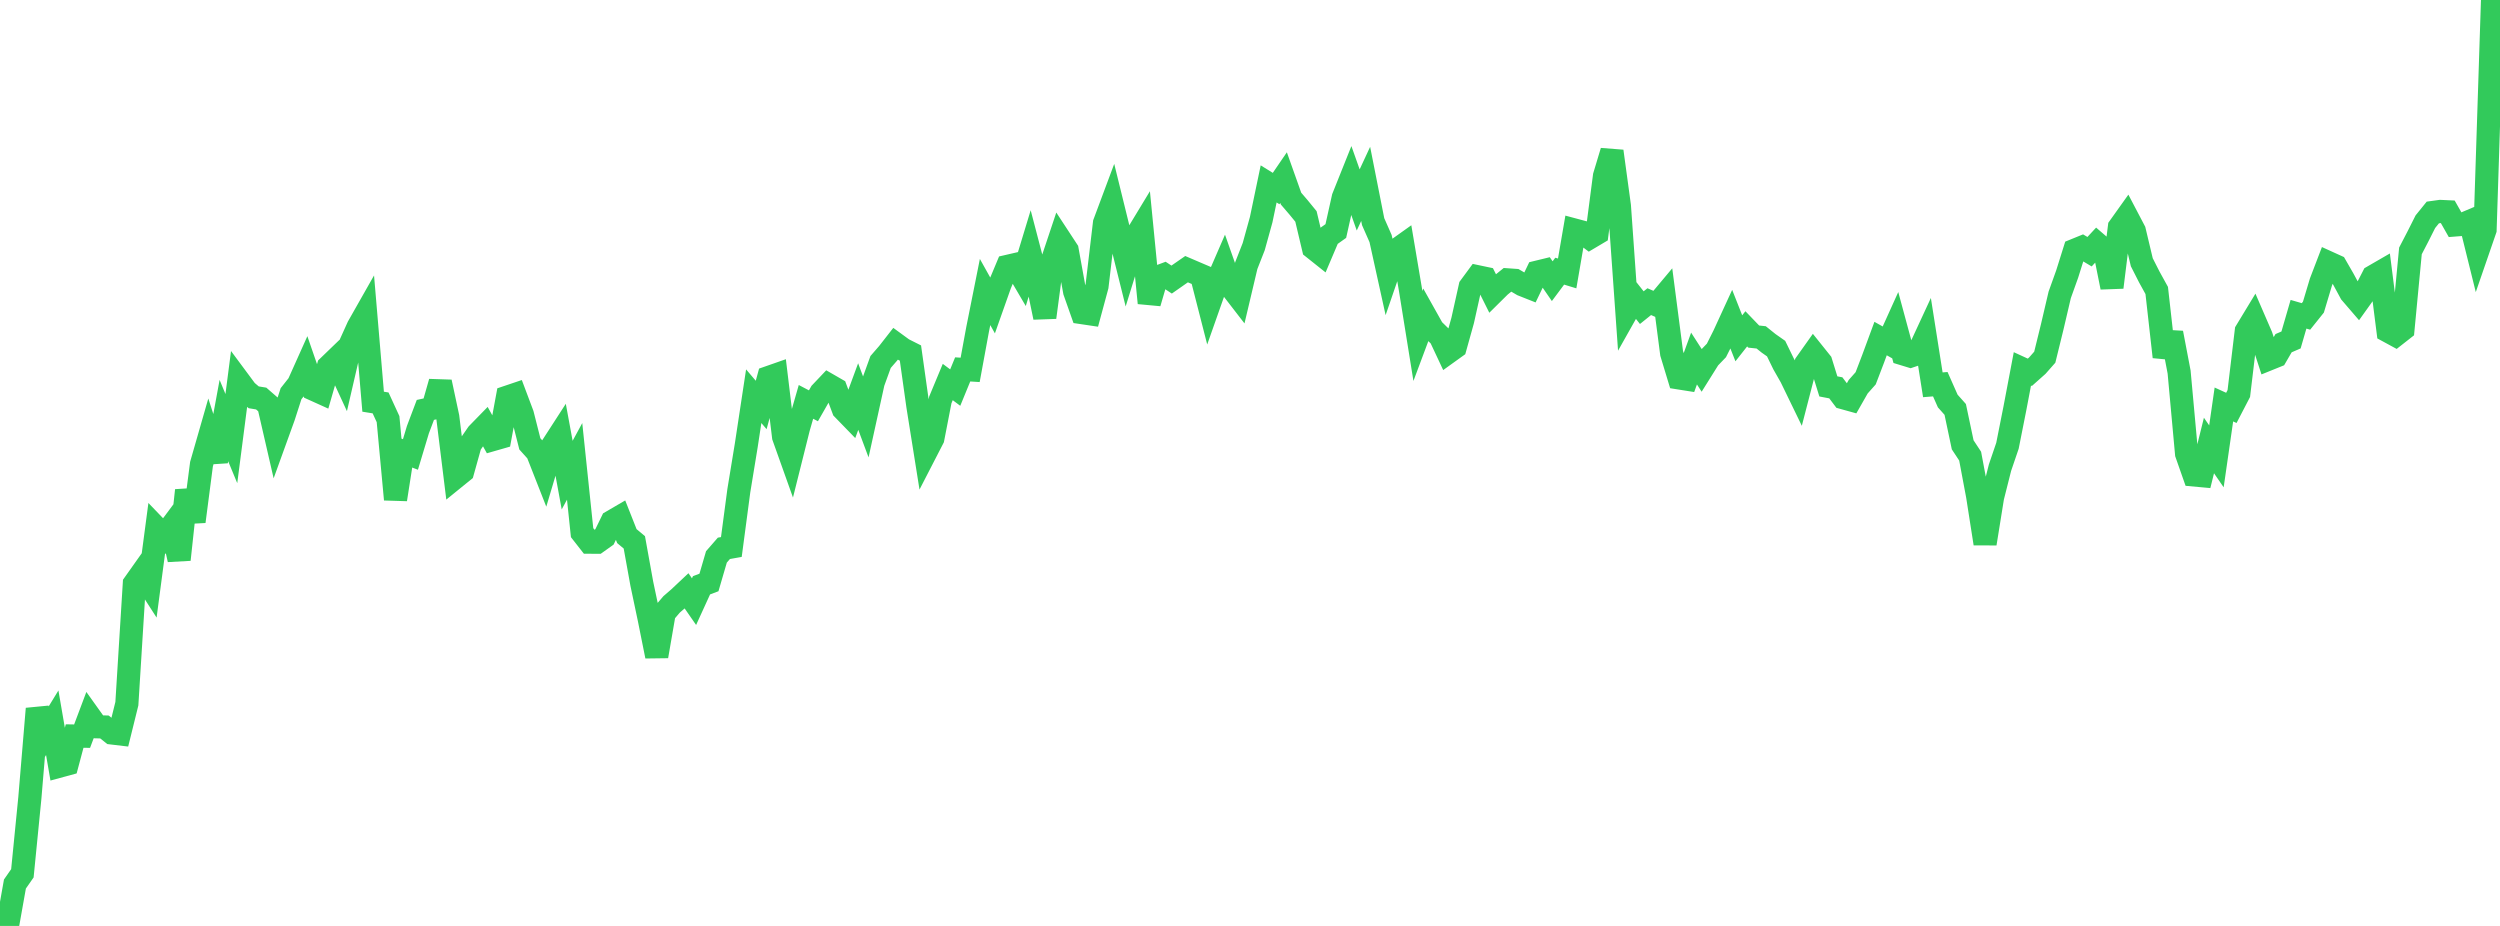 <?xml version="1.0" standalone="no"?>
<!DOCTYPE svg PUBLIC "-//W3C//DTD SVG 1.1//EN" "http://www.w3.org/Graphics/SVG/1.1/DTD/svg11.dtd">

<svg width="135" height="50" viewBox="0 0 135 50" preserveAspectRatio="none" 
  xmlns="http://www.w3.org/2000/svg"
  xmlns:xlink="http://www.w3.org/1999/xlink">


<polyline points="0.0, 49.692 0.403, 50.0 0.806, 47.737 1.209, 47.158 1.612, 43.086 2.015, 38.273 2.418, 39.688 2.821, 39.029 3.224, 41.366 3.627, 41.256 4.03, 39.746 4.433, 39.753 4.836, 38.682 5.239, 39.246 5.642, 39.257 6.045, 39.58 6.448, 39.628 6.851, 37.999 7.254, 31.522 7.657, 30.953 8.06, 31.579 8.463, 28.53 8.866, 28.949 9.269, 28.408 9.672, 30.219 10.075, 26.482 10.478, 28.162 10.881, 25.064 11.284, 23.66 11.687, 24.905 12.09, 22.71 12.493, 23.685 12.896, 20.571 13.299, 21.114 13.701, 21.455 14.104, 21.521 14.507, 21.872 14.91, 23.623 15.313, 22.509 15.716, 21.26 16.119, 20.749 16.522, 19.85 16.925, 21.017 17.328, 21.199 17.731, 19.799 18.134, 19.41 18.537, 20.283 18.94, 18.54 19.343, 17.649 19.746, 16.938 20.149, 21.692 20.552, 21.757 20.955, 22.634 21.358, 26.969 21.761, 24.386 22.164, 24.541 22.567, 23.201 22.97, 22.135 23.373, 22.047 23.776, 20.63 24.179, 22.517 24.582, 25.782 24.985, 25.455 25.388, 24.009 25.791, 23.425 26.194, 23.012 26.597, 23.739 27.0, 23.623 27.403, 21.443 27.806, 21.307 28.209, 22.379 28.612, 23.969 29.015, 24.417 29.418, 25.443 29.821, 24.089 30.224, 23.466 30.627, 25.656 31.03, 24.914 31.433, 28.763 31.836, 29.278 32.239, 29.28 32.642, 28.993 33.045, 28.165 33.448, 27.93 33.851, 28.95 34.254, 29.286 34.657, 31.517 35.06, 33.427 35.463, 35.436 35.866, 33.106 36.269, 32.635 36.672, 32.286 37.075, 31.907 37.478, 32.489 37.881, 31.606 38.284, 31.453 38.687, 30.073 39.09, 29.61 39.493, 29.538 39.896, 26.501 40.299, 24.045 40.701, 21.395 41.104, 21.868 41.507, 20.385 41.91, 20.244 42.313, 23.583 42.716, 24.713 43.119, 23.104 43.522, 21.701 43.925, 21.913 44.328, 21.208 44.731, 20.783 45.134, 21.015 45.537, 22.093 45.94, 22.508 46.343, 21.414 46.746, 22.494 47.149, 20.66 47.552, 19.547 47.955, 19.083 48.358, 18.567 48.761, 18.861 49.164, 19.064 49.567, 21.931 49.97, 24.457 50.373, 23.675 50.776, 21.598 51.179, 20.629 51.582, 20.93 51.985, 19.948 52.388, 19.973 52.791, 17.785 53.194, 15.768 53.597, 16.49 54.0, 15.35 54.403, 14.385 54.806, 14.292 55.209, 14.979 55.612, 13.652 56.015, 15.194 56.418, 17.138 56.821, 14.103 57.224, 12.897 57.627, 13.512 58.03, 15.739 58.433, 16.882 58.836, 16.942 59.239, 15.452 59.642, 12.046 60.045, 10.966 60.448, 12.604 60.851, 14.224 61.254, 12.922 61.657, 12.257 62.06, 16.361 62.463, 14.982 62.866, 14.831 63.269, 15.097 63.672, 14.815 64.075, 14.535 64.478, 14.708 64.881, 14.88 65.284, 16.454 65.687, 15.311 66.09, 14.381 66.493, 15.523 66.896, 16.045 67.299, 14.342 67.701, 13.317 68.104, 11.861 68.507, 9.931 68.91, 10.181 69.313, 9.591 69.716, 10.725 70.119, 11.195 70.522, 11.688 70.925, 13.389 71.328, 13.71 71.731, 12.762 72.134, 12.475 72.537, 10.668 72.94, 9.66 73.343, 10.797 73.746, 9.93 74.149, 11.969 74.552, 12.884 74.955, 14.712 75.358, 13.539 75.761, 13.252 76.164, 15.641 76.567, 18.142 76.97, 17.064 77.373, 17.783 77.776, 18.179 78.179, 19.037 78.582, 18.747 78.985, 17.302 79.388, 15.491 79.791, 14.945 80.194, 15.03 80.597, 15.837 81.0, 15.438 81.403, 15.112 81.806, 15.14 82.209, 15.376 82.612, 15.536 83.015, 14.696 83.418, 14.598 83.821, 15.184 84.224, 14.643 84.627, 14.766 85.03, 12.424 85.433, 12.532 85.836, 12.838 86.239, 12.599 86.642, 9.506 87.045, 8.167 87.448, 11.123 87.851, 16.818 88.254, 16.103 88.657, 16.613 89.06, 16.289 89.463, 16.464 89.866, 15.983 90.269, 19.079 90.672, 20.408 91.075, 20.472 91.478, 19.361 91.881, 19.987 92.284, 19.343 92.687, 18.924 93.09, 18.122 93.493, 17.245 93.896, 18.268 94.299, 17.757 94.701, 18.175 95.104, 18.218 95.507, 18.542 95.91, 18.825 96.313, 19.652 96.716, 20.36 97.119, 21.191 97.522, 19.632 97.925, 19.064 98.328, 19.567 98.731, 20.866 99.134, 20.943 99.537, 21.477 99.94, 21.589 100.343, 20.882 100.746, 20.428 101.149, 19.375 101.552, 18.282 101.955, 18.508 102.358, 17.616 102.761, 19.105 103.164, 19.228 103.567, 19.092 103.97, 18.221 104.373, 20.779 104.776, 20.747 105.179, 21.656 105.582, 22.109 105.985, 24.02 106.388, 24.632 106.791, 26.777 107.194, 29.355 107.597, 26.85 108.0, 25.253 108.403, 24.071 108.806, 22.042 109.209, 19.919 109.612, 20.104 110.015, 19.745 110.418, 19.288 110.821, 17.646 111.224, 15.924 111.627, 14.8 112.03, 13.516 112.433, 13.352 112.836, 13.592 113.239, 13.157 113.642, 13.504 114.045, 15.514 114.448, 12.266 114.851, 11.701 115.254, 12.469 115.657, 14.161 116.06, 14.954 116.463, 15.685 116.866, 19.271 117.269, 17.978 117.672, 20.09 118.075, 24.5 118.478, 25.648 118.881, 25.685 119.284, 24.057 119.687, 24.643 120.09, 21.842 120.493, 22.026 120.896, 21.25 121.299, 17.879 121.701, 17.216 122.104, 18.147 122.507, 19.388 122.91, 19.225 123.313, 18.532 123.716, 18.358 124.119, 16.97 124.522, 17.087 124.925, 16.584 125.328, 15.237 125.731, 14.185 126.134, 14.368 126.537, 15.068 126.94, 15.813 127.343, 16.281 127.746, 15.717 128.149, 14.932 128.552, 14.699 128.955, 17.878 129.358, 18.097 129.761, 17.781 130.164, 13.549 130.567, 12.773 130.97, 11.972 131.373, 11.474 131.776, 11.418 132.179, 11.437 132.582, 12.147 132.985, 12.115 133.388, 11.945 133.791, 13.571 134.194, 12.403 134.597, 0.0 135.0, 4.379" fill="none" stroke="#32ca5b" stroke-width="1.25"/>

</svg>